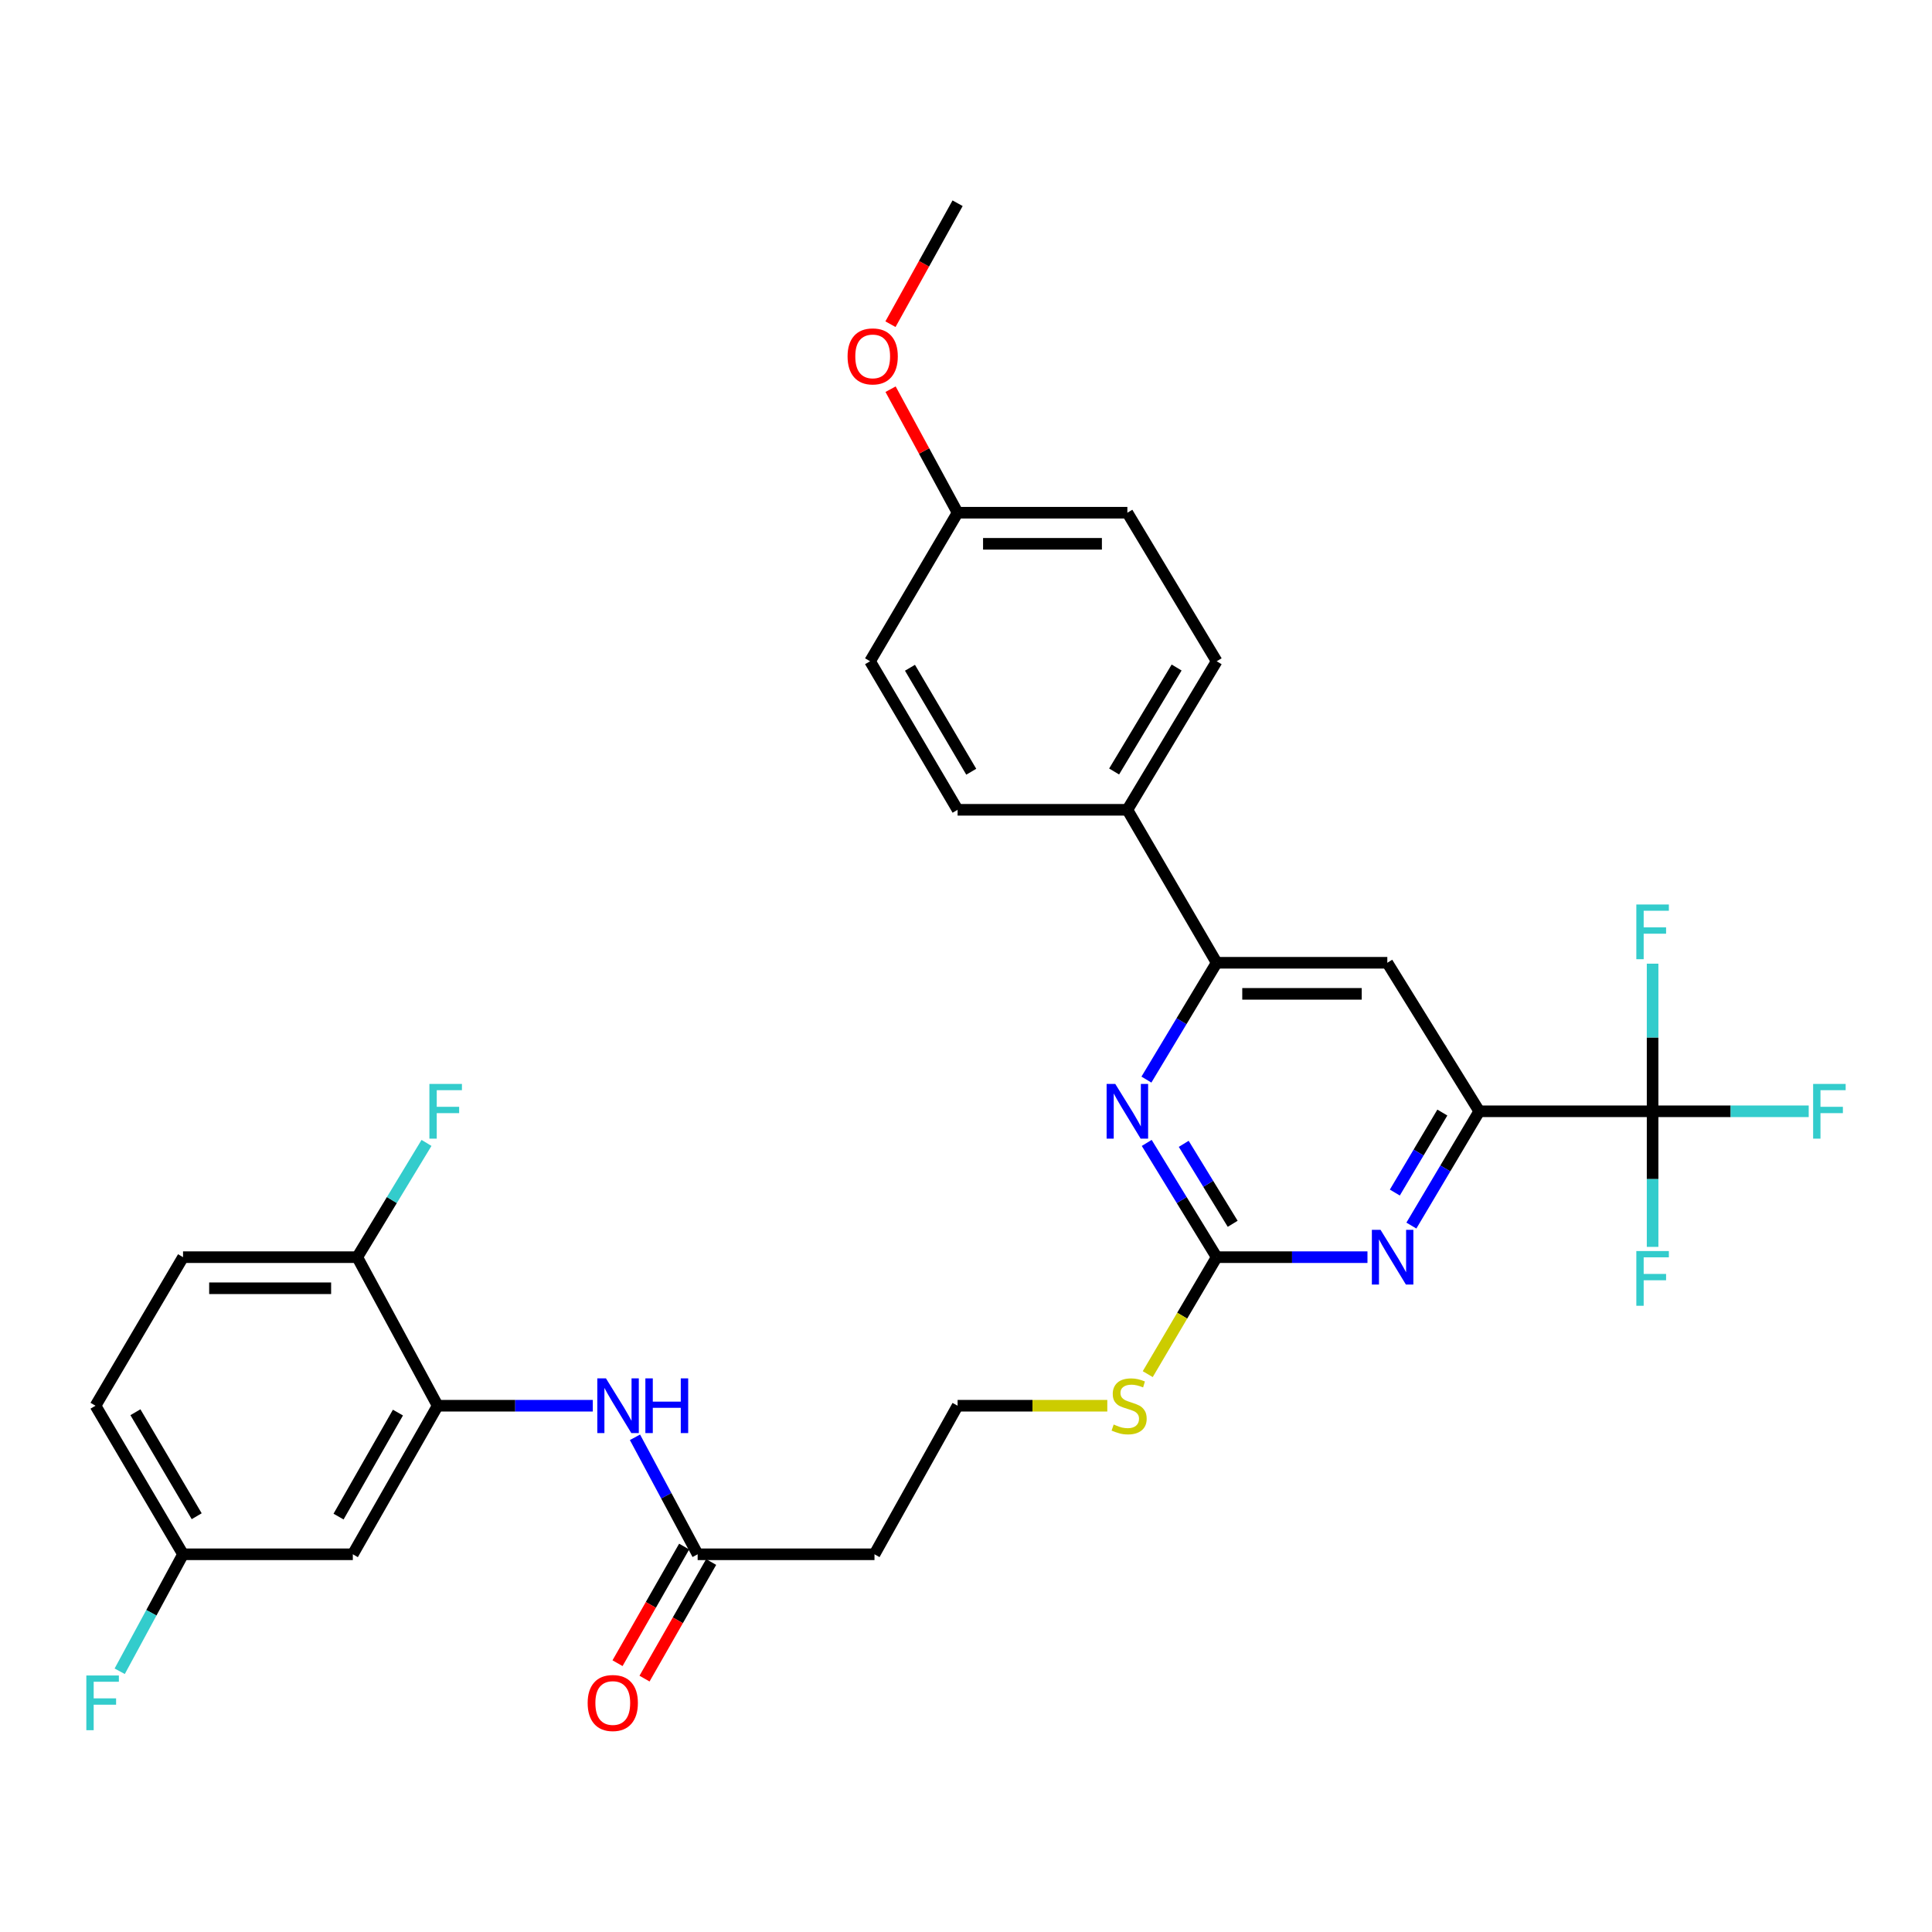 <?xml version='1.0' encoding='iso-8859-1'?>
<svg version='1.1' baseProfile='full'
              xmlns='http://www.w3.org/2000/svg'
                      xmlns:rdkit='http://www.rdkit.org/xml'
                      xmlns:xlink='http://www.w3.org/1999/xlink'
                  xml:space='preserve'
width='1000px' height='1000px' viewBox='0 0 1000 1000'>
<!-- END OF HEADER -->
<rect style='opacity:1.0;fill:#FFFFFF;stroke:none' width='1000' height='1000' x='0' y='0'> </rect>
<path class='bond-1' d='M 855.382,575.201 L 765.659,575.201' style='fill:none;fill-rule:evenodd;stroke:#000000;stroke-width:6px;stroke-linecap:butt;stroke-linejoin:miter;stroke-opacity:1' />
<path class='bond-15' d='M 855.382,575.201 L 855.382,537.003' style='fill:none;fill-rule:evenodd;stroke:#000000;stroke-width:6px;stroke-linecap:butt;stroke-linejoin:miter;stroke-opacity:1' />
<path class='bond-15' d='M 855.382,537.003 L 855.382,498.805' style='fill:none;fill-rule:evenodd;stroke:#33CCCC;stroke-width:6px;stroke-linecap:butt;stroke-linejoin:miter;stroke-opacity:1' />
<path class='bond-16' d='M 855.382,575.201 L 855.382,610.292' style='fill:none;fill-rule:evenodd;stroke:#000000;stroke-width:6px;stroke-linecap:butt;stroke-linejoin:miter;stroke-opacity:1' />
<path class='bond-16' d='M 855.382,610.292 L 855.382,645.383' style='fill:none;fill-rule:evenodd;stroke:#33CCCC;stroke-width:6px;stroke-linecap:butt;stroke-linejoin:miter;stroke-opacity:1' />
<path class='bond-17' d='M 855.382,575.201 L 895.783,575.201' style='fill:none;fill-rule:evenodd;stroke:#000000;stroke-width:6px;stroke-linecap:butt;stroke-linejoin:miter;stroke-opacity:1' />
<path class='bond-17' d='M 895.783,575.201 L 936.185,575.201' style='fill:none;fill-rule:evenodd;stroke:#33CCCC;stroke-width:6px;stroke-linecap:butt;stroke-linejoin:miter;stroke-opacity:1' />
<path class='bond-0' d='M 629.743,650.709 L 668.771,650.709' style='fill:none;fill-rule:evenodd;stroke:#000000;stroke-width:6px;stroke-linecap:butt;stroke-linejoin:miter;stroke-opacity:1' />
<path class='bond-0' d='M 668.771,650.709 L 707.799,650.709' style='fill:none;fill-rule:evenodd;stroke:#0000FF;stroke-width:6px;stroke-linecap:butt;stroke-linejoin:miter;stroke-opacity:1' />
<path class='bond-13' d='M 629.743,650.709 L 611.906,680.981' style='fill:none;fill-rule:evenodd;stroke:#000000;stroke-width:6px;stroke-linecap:butt;stroke-linejoin:miter;stroke-opacity:1' />
<path class='bond-13' d='M 611.906,680.981 L 594.069,711.252' style='fill:none;fill-rule:evenodd;stroke:#CCCC00;stroke-width:6px;stroke-linecap:butt;stroke-linejoin:miter;stroke-opacity:1' />
<path class='bond-31' d='M 629.743,650.709 L 611.644,621.142' style='fill:none;fill-rule:evenodd;stroke:#000000;stroke-width:6px;stroke-linecap:butt;stroke-linejoin:miter;stroke-opacity:1' />
<path class='bond-31' d='M 611.644,621.142 L 593.545,591.575' style='fill:none;fill-rule:evenodd;stroke:#0000FF;stroke-width:6px;stroke-linecap:butt;stroke-linejoin:miter;stroke-opacity:1' />
<path class='bond-31' d='M 638.038,633.438 L 625.369,612.741' style='fill:none;fill-rule:evenodd;stroke:#000000;stroke-width:6px;stroke-linecap:butt;stroke-linejoin:miter;stroke-opacity:1' />
<path class='bond-31' d='M 625.369,612.741 L 612.7,592.044' style='fill:none;fill-rule:evenodd;stroke:#0000FF;stroke-width:6px;stroke-linecap:butt;stroke-linejoin:miter;stroke-opacity:1' />
<path class='bond-2' d='M 765.659,575.201 L 748.094,604.778' style='fill:none;fill-rule:evenodd;stroke:#000000;stroke-width:6px;stroke-linecap:butt;stroke-linejoin:miter;stroke-opacity:1' />
<path class='bond-2' d='M 748.094,604.778 L 730.529,634.354' style='fill:none;fill-rule:evenodd;stroke:#0000FF;stroke-width:6px;stroke-linecap:butt;stroke-linejoin:miter;stroke-opacity:1' />
<path class='bond-2' d='M 746.554,575.857 L 734.258,596.561' style='fill:none;fill-rule:evenodd;stroke:#000000;stroke-width:6px;stroke-linecap:butt;stroke-linejoin:miter;stroke-opacity:1' />
<path class='bond-2' d='M 734.258,596.561 L 721.962,617.264' style='fill:none;fill-rule:evenodd;stroke:#0000FF;stroke-width:6px;stroke-linecap:butt;stroke-linejoin:miter;stroke-opacity:1' />
<path class='bond-5' d='M 765.659,575.201 L 718.071,498.326' style='fill:none;fill-rule:evenodd;stroke:#000000;stroke-width:6px;stroke-linecap:butt;stroke-linejoin:miter;stroke-opacity:1' />
<path class='bond-3' d='M 593.384,558.799 L 611.564,528.562' style='fill:none;fill-rule:evenodd;stroke:#0000FF;stroke-width:6px;stroke-linecap:butt;stroke-linejoin:miter;stroke-opacity:1' />
<path class='bond-3' d='M 611.564,528.562 L 629.743,498.326' style='fill:none;fill-rule:evenodd;stroke:#000000;stroke-width:6px;stroke-linecap:butt;stroke-linejoin:miter;stroke-opacity:1' />
<path class='bond-4' d='M 629.743,498.326 L 718.071,498.326' style='fill:none;fill-rule:evenodd;stroke:#000000;stroke-width:6px;stroke-linecap:butt;stroke-linejoin:miter;stroke-opacity:1' />
<path class='bond-4' d='M 642.992,514.418 L 704.822,514.418' style='fill:none;fill-rule:evenodd;stroke:#000000;stroke-width:6px;stroke-linecap:butt;stroke-linejoin:miter;stroke-opacity:1' />
<path class='bond-10' d='M 629.743,498.326 L 583.523,419.152' style='fill:none;fill-rule:evenodd;stroke:#000000;stroke-width:6px;stroke-linecap:butt;stroke-linejoin:miter;stroke-opacity:1' />
<path class='bond-6' d='M 226.536,727.603 L 266.684,727.603' style='fill:none;fill-rule:evenodd;stroke:#000000;stroke-width:6px;stroke-linecap:butt;stroke-linejoin:miter;stroke-opacity:1' />
<path class='bond-6' d='M 266.684,727.603 L 306.832,727.603' style='fill:none;fill-rule:evenodd;stroke:#0000FF;stroke-width:6px;stroke-linecap:butt;stroke-linejoin:miter;stroke-opacity:1' />
<path class='bond-9' d='M 226.536,727.603 L 182.622,804.497' style='fill:none;fill-rule:evenodd;stroke:#000000;stroke-width:6px;stroke-linecap:butt;stroke-linejoin:miter;stroke-opacity:1' />
<path class='bond-9' d='M 205.975,731.157 L 175.236,784.982' style='fill:none;fill-rule:evenodd;stroke:#000000;stroke-width:6px;stroke-linecap:butt;stroke-linejoin:miter;stroke-opacity:1' />
<path class='bond-11' d='M 226.536,727.603 L 184.911,650.709' style='fill:none;fill-rule:evenodd;stroke:#000000;stroke-width:6px;stroke-linecap:butt;stroke-linejoin:miter;stroke-opacity:1' />
<path class='bond-7' d='M 328.661,743.944 L 344.882,774.22' style='fill:none;fill-rule:evenodd;stroke:#0000FF;stroke-width:6px;stroke-linecap:butt;stroke-linejoin:miter;stroke-opacity:1' />
<path class='bond-7' d='M 344.882,774.22 L 361.102,804.497' style='fill:none;fill-rule:evenodd;stroke:#000000;stroke-width:6px;stroke-linecap:butt;stroke-linejoin:miter;stroke-opacity:1' />
<path class='bond-8' d='M 361.102,804.497 L 452.631,804.497' style='fill:none;fill-rule:evenodd;stroke:#000000;stroke-width:6px;stroke-linecap:butt;stroke-linejoin:miter;stroke-opacity:1' />
<path class='bond-14' d='M 354.116,800.505 L 336.873,830.685' style='fill:none;fill-rule:evenodd;stroke:#000000;stroke-width:6px;stroke-linecap:butt;stroke-linejoin:miter;stroke-opacity:1' />
<path class='bond-14' d='M 336.873,830.685 L 319.631,860.865' style='fill:none;fill-rule:evenodd;stroke:#FF0000;stroke-width:6px;stroke-linecap:butt;stroke-linejoin:miter;stroke-opacity:1' />
<path class='bond-14' d='M 368.089,808.488 L 350.846,838.668' style='fill:none;fill-rule:evenodd;stroke:#000000;stroke-width:6px;stroke-linecap:butt;stroke-linejoin:miter;stroke-opacity:1' />
<path class='bond-14' d='M 350.846,838.668 L 333.603,868.848' style='fill:none;fill-rule:evenodd;stroke:#FF0000;stroke-width:6px;stroke-linecap:butt;stroke-linejoin:miter;stroke-opacity:1' />
<path class='bond-21' d='M 182.622,804.497 L 94.741,804.497' style='fill:none;fill-rule:evenodd;stroke:#000000;stroke-width:6px;stroke-linecap:butt;stroke-linejoin:miter;stroke-opacity:1' />
<path class='bond-18' d='M 583.523,419.152 L 629.743,342.267' style='fill:none;fill-rule:evenodd;stroke:#000000;stroke-width:6px;stroke-linecap:butt;stroke-linejoin:miter;stroke-opacity:1' />
<path class='bond-18' d='M 576.664,399.328 L 609.018,345.509' style='fill:none;fill-rule:evenodd;stroke:#000000;stroke-width:6px;stroke-linecap:butt;stroke-linejoin:miter;stroke-opacity:1' />
<path class='bond-19' d='M 583.523,419.152 L 495.651,419.152' style='fill:none;fill-rule:evenodd;stroke:#000000;stroke-width:6px;stroke-linecap:butt;stroke-linejoin:miter;stroke-opacity:1' />
<path class='bond-20' d='M 184.911,650.709 L 94.741,650.709' style='fill:none;fill-rule:evenodd;stroke:#000000;stroke-width:6px;stroke-linecap:butt;stroke-linejoin:miter;stroke-opacity:1' />
<path class='bond-20' d='M 171.386,666.802 L 108.267,666.802' style='fill:none;fill-rule:evenodd;stroke:#000000;stroke-width:6px;stroke-linecap:butt;stroke-linejoin:miter;stroke-opacity:1' />
<path class='bond-23' d='M 184.911,650.709 L 202.833,621.139' style='fill:none;fill-rule:evenodd;stroke:#000000;stroke-width:6px;stroke-linecap:butt;stroke-linejoin:miter;stroke-opacity:1' />
<path class='bond-23' d='M 202.833,621.139 L 220.755,591.569' style='fill:none;fill-rule:evenodd;stroke:#33CCCC;stroke-width:6px;stroke-linecap:butt;stroke-linejoin:miter;stroke-opacity:1' />
<path class='bond-12' d='M 452.631,804.497 L 495.651,727.603' style='fill:none;fill-rule:evenodd;stroke:#000000;stroke-width:6px;stroke-linecap:butt;stroke-linejoin:miter;stroke-opacity:1' />
<path class='bond-22' d='M 573.135,727.603 L 534.393,727.603' style='fill:none;fill-rule:evenodd;stroke:#CCCC00;stroke-width:6px;stroke-linecap:butt;stroke-linejoin:miter;stroke-opacity:1' />
<path class='bond-22' d='M 534.393,727.603 L 495.651,727.603' style='fill:none;fill-rule:evenodd;stroke:#000000;stroke-width:6px;stroke-linecap:butt;stroke-linejoin:miter;stroke-opacity:1' />
<path class='bond-26' d='M 629.743,342.267 L 583.523,265.383' style='fill:none;fill-rule:evenodd;stroke:#000000;stroke-width:6px;stroke-linecap:butt;stroke-linejoin:miter;stroke-opacity:1' />
<path class='bond-27' d='M 495.651,419.152 L 450.342,342.267' style='fill:none;fill-rule:evenodd;stroke:#000000;stroke-width:6px;stroke-linecap:butt;stroke-linejoin:miter;stroke-opacity:1' />
<path class='bond-27' d='M 502.718,399.449 L 471.002,345.63' style='fill:none;fill-rule:evenodd;stroke:#000000;stroke-width:6px;stroke-linecap:butt;stroke-linejoin:miter;stroke-opacity:1' />
<path class='bond-25' d='M 94.741,650.709 L 49.433,727.603' style='fill:none;fill-rule:evenodd;stroke:#000000;stroke-width:6px;stroke-linecap:butt;stroke-linejoin:miter;stroke-opacity:1' />
<path class='bond-28' d='M 94.741,804.497 L 78.35,834.771' style='fill:none;fill-rule:evenodd;stroke:#000000;stroke-width:6px;stroke-linecap:butt;stroke-linejoin:miter;stroke-opacity:1' />
<path class='bond-28' d='M 78.35,834.771 L 61.958,865.044' style='fill:none;fill-rule:evenodd;stroke:#33CCCC;stroke-width:6px;stroke-linecap:butt;stroke-linejoin:miter;stroke-opacity:1' />
<path class='bond-33' d='M 94.741,804.497 L 49.433,727.603' style='fill:none;fill-rule:evenodd;stroke:#000000;stroke-width:6px;stroke-linecap:butt;stroke-linejoin:miter;stroke-opacity:1' />
<path class='bond-33' d='M 101.81,784.793 L 70.094,730.968' style='fill:none;fill-rule:evenodd;stroke:#000000;stroke-width:6px;stroke-linecap:butt;stroke-linejoin:miter;stroke-opacity:1' />
<path class='bond-24' d='M 495.651,265.383 L 450.342,342.267' style='fill:none;fill-rule:evenodd;stroke:#000000;stroke-width:6px;stroke-linecap:butt;stroke-linejoin:miter;stroke-opacity:1' />
<path class='bond-29' d='M 495.651,265.383 L 478.305,233.416' style='fill:none;fill-rule:evenodd;stroke:#000000;stroke-width:6px;stroke-linecap:butt;stroke-linejoin:miter;stroke-opacity:1' />
<path class='bond-29' d='M 478.305,233.416 L 460.96,201.449' style='fill:none;fill-rule:evenodd;stroke:#FF0000;stroke-width:6px;stroke-linecap:butt;stroke-linejoin:miter;stroke-opacity:1' />
<path class='bond-32' d='M 495.651,265.383 L 583.523,265.383' style='fill:none;fill-rule:evenodd;stroke:#000000;stroke-width:6px;stroke-linecap:butt;stroke-linejoin:miter;stroke-opacity:1' />
<path class='bond-32' d='M 508.831,281.475 L 570.342,281.475' style='fill:none;fill-rule:evenodd;stroke:#000000;stroke-width:6px;stroke-linecap:butt;stroke-linejoin:miter;stroke-opacity:1' />
<path class='bond-30' d='M 460.905,167.801 L 478.278,136.498' style='fill:none;fill-rule:evenodd;stroke:#FF0000;stroke-width:6px;stroke-linecap:butt;stroke-linejoin:miter;stroke-opacity:1' />
<path class='bond-30' d='M 478.278,136.498 L 495.651,105.194' style='fill:none;fill-rule:evenodd;stroke:#000000;stroke-width:6px;stroke-linecap:butt;stroke-linejoin:miter;stroke-opacity:1' />
<path  class='atom-3' d='M 714.556 636.549
L 723.836 651.549
Q 724.756 653.029, 726.236 655.709
Q 727.716 658.389, 727.796 658.549
L 727.796 636.549
L 731.556 636.549
L 731.556 664.869
L 727.676 664.869
L 717.716 648.469
Q 716.556 646.549, 715.316 644.349
Q 714.116 642.149, 713.756 641.469
L 713.756 664.869
L 710.076 664.869
L 710.076 636.549
L 714.556 636.549
' fill='#0000FF'/>
<path  class='atom-4' d='M 577.263 561.041
L 586.543 576.041
Q 587.463 577.521, 588.943 580.201
Q 590.423 582.881, 590.503 583.041
L 590.503 561.041
L 594.263 561.041
L 594.263 589.361
L 590.383 589.361
L 580.423 572.961
Q 579.263 571.041, 578.023 568.841
Q 576.823 566.641, 576.463 565.961
L 576.463 589.361
L 572.783 589.361
L 572.783 561.041
L 577.263 561.041
' fill='#0000FF'/>
<path  class='atom-8' d='M 313.646 713.443
L 322.926 728.443
Q 323.846 729.923, 325.326 732.603
Q 326.806 735.283, 326.886 735.443
L 326.886 713.443
L 330.646 713.443
L 330.646 741.763
L 326.766 741.763
L 316.806 725.363
Q 315.646 723.443, 314.406 721.243
Q 313.206 719.043, 312.846 718.363
L 312.846 741.763
L 309.166 741.763
L 309.166 713.443
L 313.646 713.443
' fill='#0000FF'/>
<path  class='atom-8' d='M 334.046 713.443
L 337.886 713.443
L 337.886 725.483
L 352.366 725.483
L 352.366 713.443
L 356.206 713.443
L 356.206 741.763
L 352.366 741.763
L 352.366 728.683
L 337.886 728.683
L 337.886 741.763
L 334.046 741.763
L 334.046 713.443
' fill='#0000FF'/>
<path  class='atom-14' d='M 576.435 737.323
Q 576.755 737.443, 578.075 738.003
Q 579.395 738.563, 580.835 738.923
Q 582.315 739.243, 583.755 739.243
Q 586.435 739.243, 587.995 737.963
Q 589.555 736.643, 589.555 734.363
Q 589.555 732.803, 588.755 731.843
Q 587.995 730.883, 586.795 730.363
Q 585.595 729.843, 583.595 729.243
Q 581.075 728.483, 579.555 727.763
Q 578.075 727.043, 576.995 725.523
Q 575.955 724.003, 575.955 721.443
Q 575.955 717.883, 578.355 715.683
Q 580.795 713.483, 585.595 713.483
Q 588.875 713.483, 592.595 715.043
L 591.675 718.123
Q 588.275 716.723, 585.715 716.723
Q 582.955 716.723, 581.435 717.883
Q 579.915 719.003, 579.955 720.963
Q 579.955 722.483, 580.715 723.403
Q 581.515 724.323, 582.635 724.843
Q 583.795 725.363, 585.715 725.963
Q 588.275 726.763, 589.795 727.563
Q 591.315 728.363, 592.395 730.003
Q 593.515 731.603, 593.515 734.363
Q 593.515 738.283, 590.875 740.403
Q 588.275 742.483, 583.915 742.483
Q 581.395 742.483, 579.475 741.923
Q 577.595 741.403, 575.355 740.483
L 576.435 737.323
' fill='#CCCC00'/>
<path  class='atom-15' d='M 304.171 881.47
Q 304.171 874.67, 307.531 870.87
Q 310.891 867.07, 317.171 867.07
Q 323.451 867.07, 326.811 870.87
Q 330.171 874.67, 330.171 881.47
Q 330.171 888.35, 326.771 892.27
Q 323.371 896.15, 317.171 896.15
Q 310.931 896.15, 307.531 892.27
Q 304.171 888.39, 304.171 881.47
M 317.171 892.95
Q 321.491 892.95, 323.811 890.07
Q 326.171 887.15, 326.171 881.47
Q 326.171 875.91, 323.811 873.11
Q 321.491 870.27, 317.171 870.27
Q 312.851 870.27, 310.491 873.07
Q 308.171 875.87, 308.171 881.47
Q 308.171 887.19, 310.491 890.07
Q 312.851 892.95, 317.171 892.95
' fill='#FF0000'/>
<path  class='atom-16' d='M 846.962 468.163
L 863.802 468.163
L 863.802 471.403
L 850.762 471.403
L 850.762 480.003
L 862.362 480.003
L 862.362 483.283
L 850.762 483.283
L 850.762 496.483
L 846.962 496.483
L 846.962 468.163
' fill='#33CCCC'/>
<path  class='atom-17' d='M 846.962 647.546
L 863.802 647.546
L 863.802 650.786
L 850.762 650.786
L 850.762 659.386
L 862.362 659.386
L 862.362 662.666
L 850.762 662.666
L 850.762 675.866
L 846.962 675.866
L 846.962 647.546
' fill='#33CCCC'/>
<path  class='atom-18' d='M 938.473 561.041
L 955.313 561.041
L 955.313 564.281
L 942.273 564.281
L 942.273 572.881
L 953.873 572.881
L 953.873 576.161
L 942.273 576.161
L 942.273 589.361
L 938.473 589.361
L 938.473 561.041
' fill='#33CCCC'/>
<path  class='atom-24' d='M 222.255 561.041
L 239.095 561.041
L 239.095 564.281
L 226.055 564.281
L 226.055 572.881
L 237.655 572.881
L 237.655 576.161
L 226.055 576.161
L 226.055 589.361
L 222.255 589.361
L 222.255 561.041
' fill='#33CCCC'/>
<path  class='atom-29' d='M 44.688 867.23
L 61.528 867.23
L 61.528 870.47
L 48.487 870.47
L 48.487 879.07
L 60.087 879.07
L 60.087 882.35
L 48.487 882.35
L 48.487 895.55
L 44.688 895.55
L 44.688 867.23
' fill='#33CCCC'/>
<path  class='atom-30' d='M 438.701 184.466
Q 438.701 177.666, 442.061 173.866
Q 445.421 170.066, 451.701 170.066
Q 457.981 170.066, 461.341 173.866
Q 464.701 177.666, 464.701 184.466
Q 464.701 191.346, 461.301 195.266
Q 457.901 199.146, 451.701 199.146
Q 445.461 199.146, 442.061 195.266
Q 438.701 191.386, 438.701 184.466
M 451.701 195.946
Q 456.021 195.946, 458.341 193.066
Q 460.701 190.146, 460.701 184.466
Q 460.701 178.906, 458.341 176.106
Q 456.021 173.266, 451.701 173.266
Q 447.381 173.266, 445.021 176.066
Q 442.701 178.866, 442.701 184.466
Q 442.701 190.186, 445.021 193.066
Q 447.381 195.946, 451.701 195.946
' fill='#FF0000'/>
</svg>
